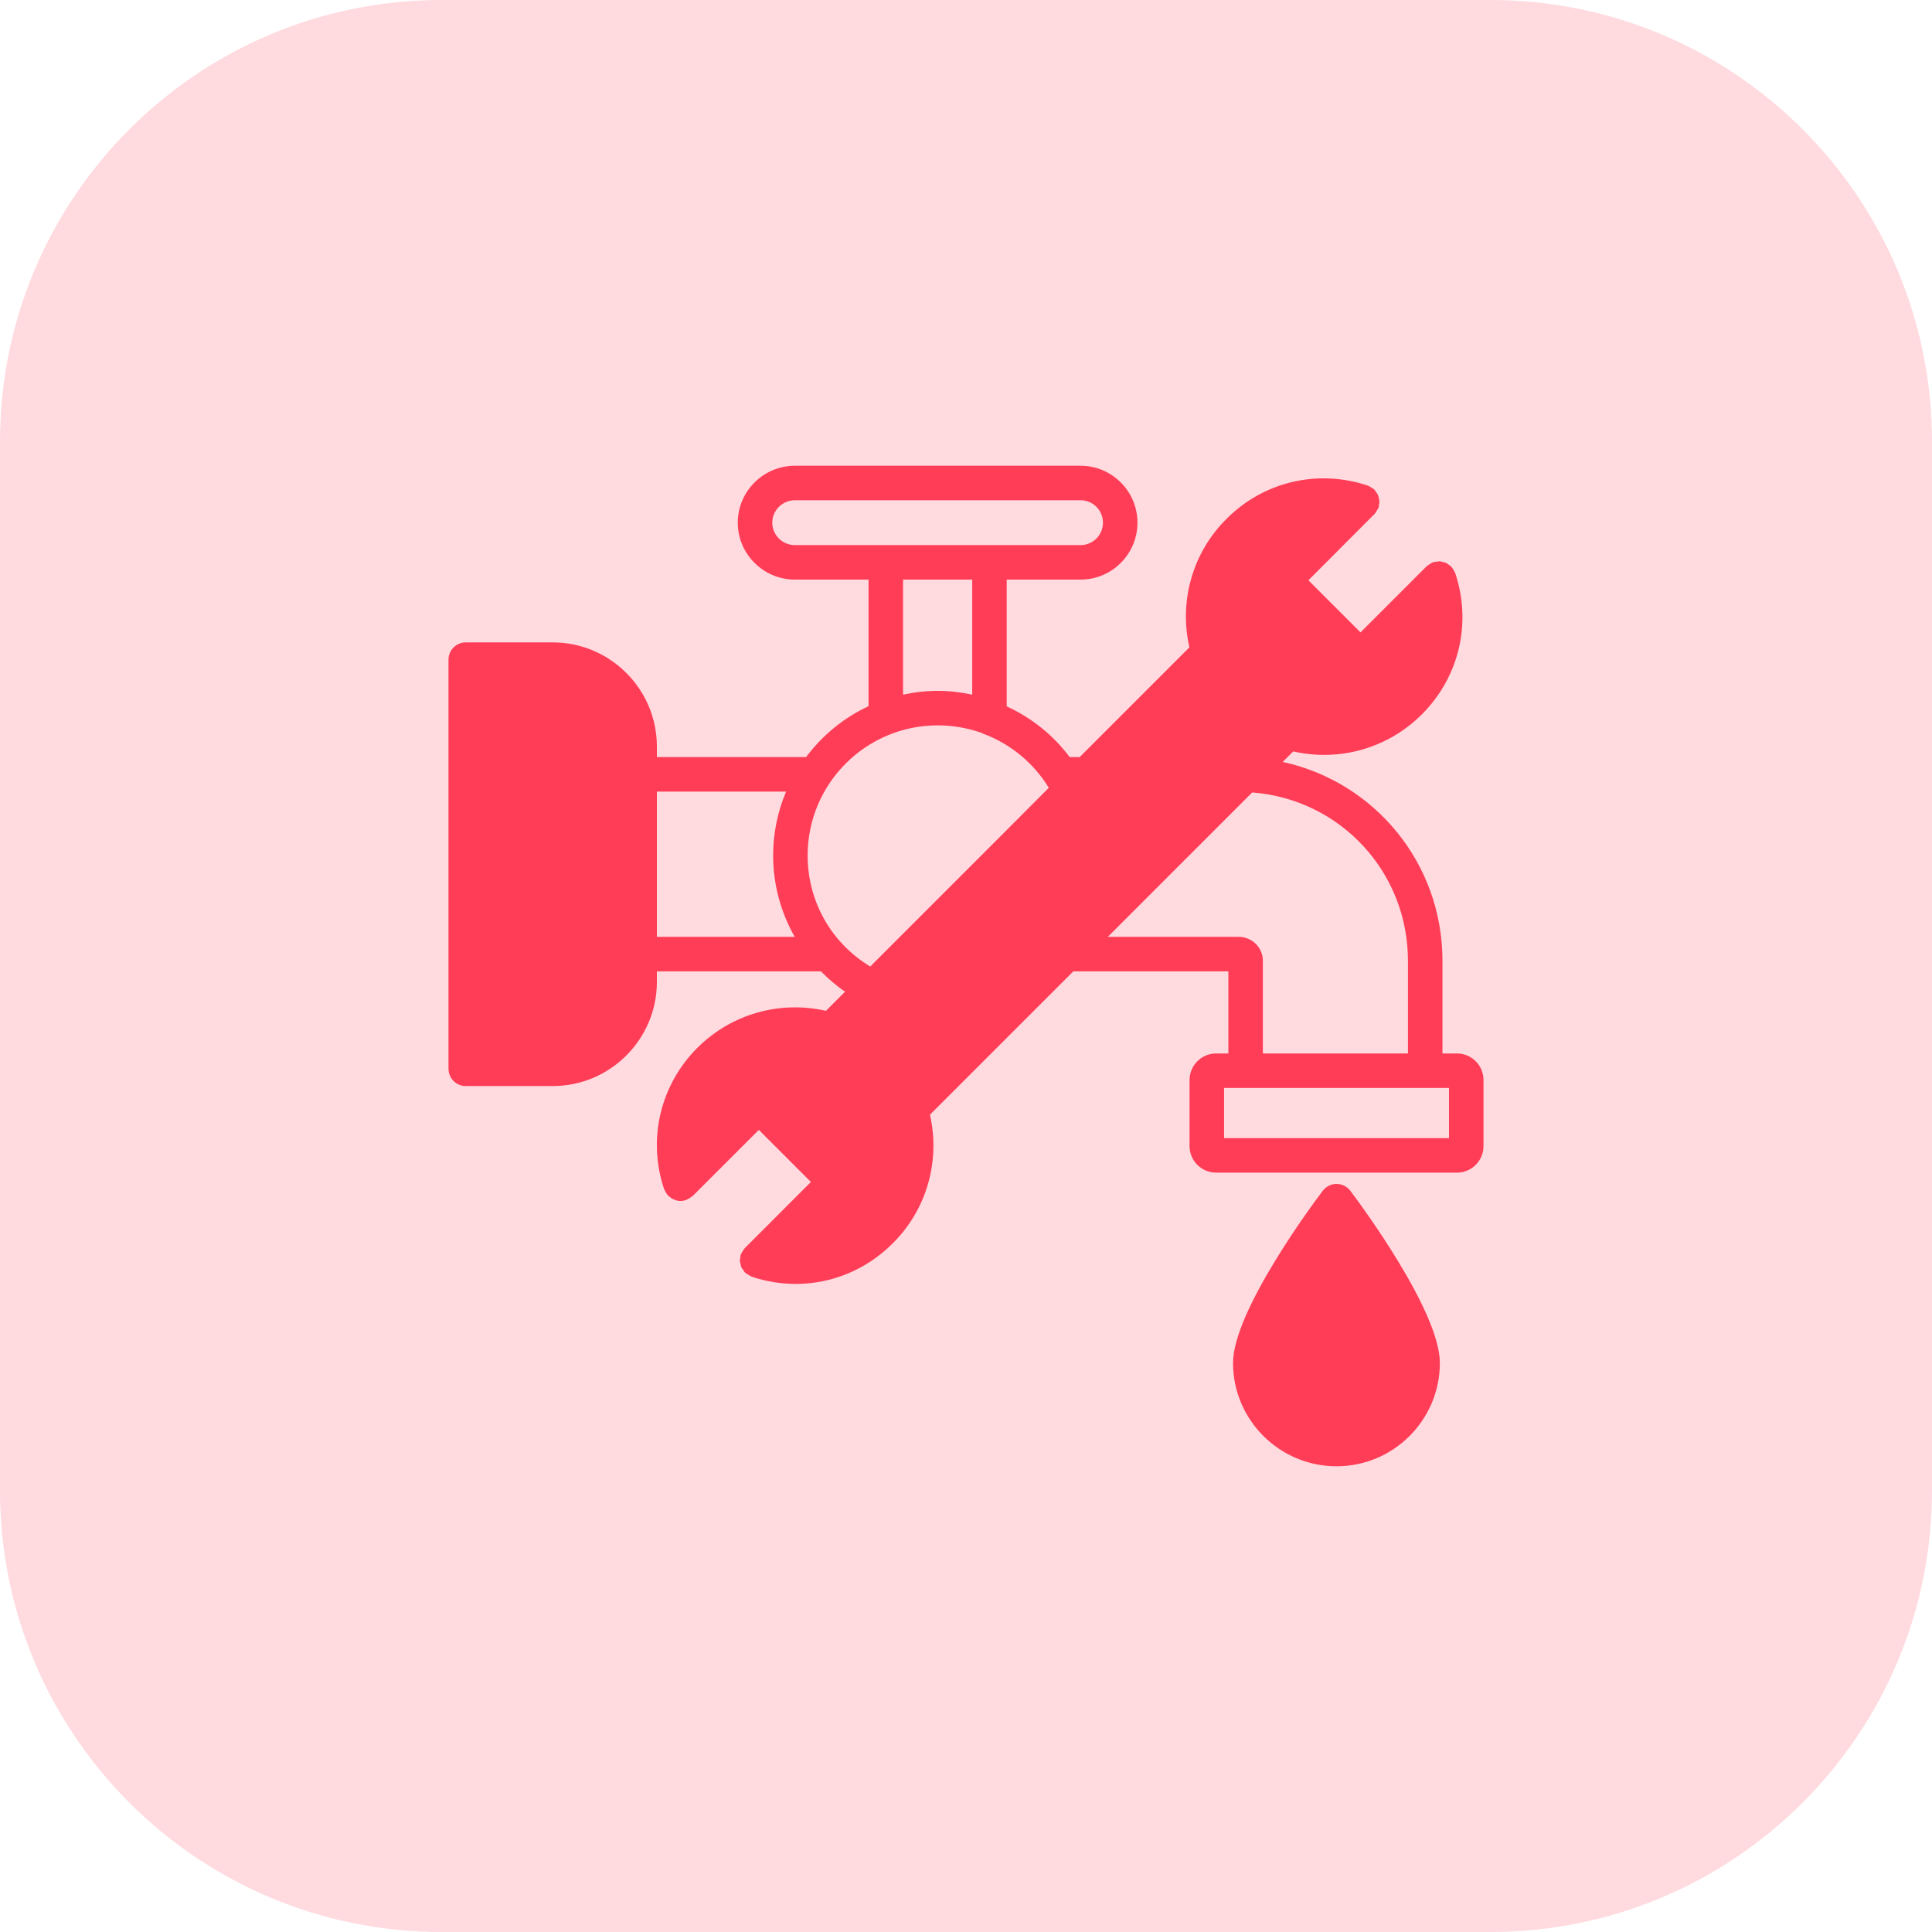 <svg width="70" height="70" viewBox="0 0 70 70" fill="none" xmlns="http://www.w3.org/2000/svg">
<path d="M0 16C0 7.163 7.163 0 16 0H54C62.837 0 70 7.163 70 16V54C70 62.837 62.837 70 54 70H16C7.163 70 0 62.837 0 54V16Z" fill="#FF3D57" fill-opacity="0.19"/>
<path d="M52.169 49.382C52.169 47.501 49.256 43.582 48.925 43.145C48.806 42.988 48.619 42.895 48.425 42.895C48.231 42.895 48.044 42.988 47.925 43.145C47.594 43.582 44.675 47.501 44.675 49.382C44.675 51.444 46.356 53.126 48.425 53.126C50.494 53.126 52.169 51.444 52.169 49.382Z" fill="#FF3D57"/>
<path d="M52.788 38.169H52.263V34.812C52.263 31.275 49.806 28.331 46.475 27.606L46.856 27.225C48.531 27.606 50.288 27.113 51.519 25.881C52.869 24.531 53.331 22.569 52.725 20.762C52.719 20.756 52.719 20.75 52.712 20.744C52.7 20.706 52.675 20.675 52.656 20.637C52.631 20.6 52.612 20.562 52.581 20.531C52.581 20.525 52.575 20.519 52.575 20.519C52.55 20.494 52.525 20.488 52.5 20.469C52.462 20.438 52.431 20.413 52.388 20.394C52.35 20.375 52.312 20.369 52.269 20.363C52.231 20.35 52.194 20.337 52.156 20.337C52.112 20.337 52.069 20.35 52.019 20.356C51.994 20.363 51.962 20.356 51.931 20.369C51.925 20.369 51.925 20.375 51.919 20.375C51.875 20.387 51.844 20.413 51.806 20.438C51.775 20.462 51.737 20.475 51.706 20.506C51.7 20.512 51.694 20.512 51.688 20.519L49.294 22.913L47.406 21.025L49.8 18.625C49.806 18.625 49.806 18.619 49.812 18.613C49.837 18.581 49.856 18.544 49.881 18.506C49.9 18.469 49.925 18.438 49.944 18.4C49.944 18.394 49.95 18.394 49.95 18.387C49.962 18.356 49.956 18.325 49.962 18.294C49.969 18.25 49.981 18.206 49.981 18.163C49.975 18.119 49.962 18.081 49.956 18.044C49.95 18.006 49.944 17.969 49.925 17.931C49.906 17.887 49.875 17.856 49.85 17.819C49.831 17.794 49.825 17.769 49.8 17.744C49.794 17.738 49.788 17.738 49.788 17.731C49.756 17.706 49.719 17.688 49.681 17.663C49.644 17.644 49.612 17.619 49.575 17.6C49.569 17.6 49.562 17.594 49.556 17.594C47.744 16.988 45.781 17.45 44.438 18.8C43.206 20.025 42.712 21.781 43.094 23.456L39.119 27.431H38.756C38.163 26.637 37.375 26.006 36.475 25.594V21H39.15C40.288 21 41.212 20.075 41.212 18.938C41.212 17.8 40.288 16.875 39.15 16.875H28.8C27.663 16.875 26.731 17.8 26.731 18.938C26.731 20.075 27.663 21 28.8 21H31.469V25.587C30.569 26.006 29.794 26.644 29.206 27.431H23.8V27.05C23.8 24.969 22.106 23.275 20.025 23.275H16.875C16.531 23.275 16.25 23.556 16.25 23.9V38.725C16.25 39.069 16.531 39.35 16.875 39.35H20.025C22.106 39.35 23.8 37.656 23.8 35.575V35.194H29.744C30.012 35.462 30.294 35.712 30.619 35.931L29.925 36.625C28.25 36.244 26.5 36.737 25.269 37.962C23.919 39.312 23.456 41.275 24.062 43.087C24.069 43.094 24.069 43.1 24.075 43.106C24.081 43.125 24.094 43.144 24.106 43.163C24.131 43.212 24.156 43.263 24.194 43.3C24.206 43.312 24.206 43.325 24.212 43.331L24.25 43.35C24.288 43.388 24.331 43.419 24.381 43.444C24.406 43.45 24.419 43.462 24.444 43.469C24.512 43.5 24.581 43.513 24.656 43.513C24.725 43.513 24.788 43.5 24.856 43.481C24.863 43.481 24.863 43.475 24.869 43.469C24.913 43.456 24.944 43.431 24.981 43.413C25.012 43.388 25.05 43.369 25.081 43.344C25.087 43.337 25.094 43.337 25.1 43.331L27.494 40.938L29.381 42.825L26.988 45.219C26.981 45.225 26.981 45.231 26.975 45.237C26.95 45.263 26.931 45.3 26.906 45.337C26.887 45.375 26.863 45.406 26.844 45.444C26.844 45.45 26.837 45.456 26.837 45.462C26.825 45.494 26.831 45.525 26.825 45.55C26.819 45.594 26.806 45.638 26.806 45.688C26.812 45.725 26.825 45.763 26.831 45.8C26.844 45.844 26.844 45.881 26.863 45.919C26.881 45.956 26.913 45.994 26.938 46.025C26.956 46.05 26.962 46.081 26.988 46.1C26.994 46.106 27 46.106 27.006 46.112C27.031 46.144 27.069 46.163 27.106 46.181C27.144 46.206 27.175 46.231 27.212 46.244C27.219 46.244 27.225 46.25 27.231 46.256C27.756 46.431 28.294 46.519 28.831 46.519C30.131 46.519 31.394 46.006 32.35 45.044C33.581 43.819 34.075 42.062 33.694 40.388L38.888 35.194H44.506V38.169H44.062C43.531 38.169 43.1 38.6 43.1 39.131V41.525C43.1 42.056 43.531 42.487 44.062 42.487H52.788C53.319 42.487 53.75 42.056 53.75 41.525V39.131C53.75 38.6 53.319 38.169 52.788 38.169ZM23.8 33.944V28.681H28.481C28.181 29.394 28.012 30.175 28.012 30.994C28.012 32.056 28.294 33.062 28.794 33.944H23.8ZM28.8 19.75C28.35 19.75 27.981 19.387 27.981 18.938C27.981 18.488 28.35 18.125 28.8 18.125H39.15C39.6 18.125 39.962 18.488 39.962 18.938C39.962 19.387 39.6 19.75 39.15 19.75H28.8ZM35.225 21V25.169C34.819 25.081 34.4 25.031 33.975 25.031C33.544 25.031 33.125 25.081 32.719 25.169V21H35.225ZM29.262 30.994C29.262 28.394 31.375 26.281 33.975 26.281C34.519 26.281 35.05 26.375 35.556 26.55C35.569 26.556 35.587 26.562 35.6 26.575C35.606 26.575 35.612 26.575 35.619 26.581C35.623 26.581 35.627 26.583 35.631 26.587C36.612 26.95 37.456 27.65 38 28.544L35.875 30.675C35.869 30.675 35.869 30.681 35.862 30.688L31.531 35.019C30.125 34.169 29.262 32.669 29.262 30.994ZM40.138 33.944L45.369 28.712C48.556 28.956 51.013 31.587 51.013 34.812V38.169H45.756V34.812C45.756 34.331 45.362 33.944 44.881 33.944H40.138ZM52.5 41.237H44.35V39.419H52.5V41.237Z" fill="#FF3D57"/>
</svg>
